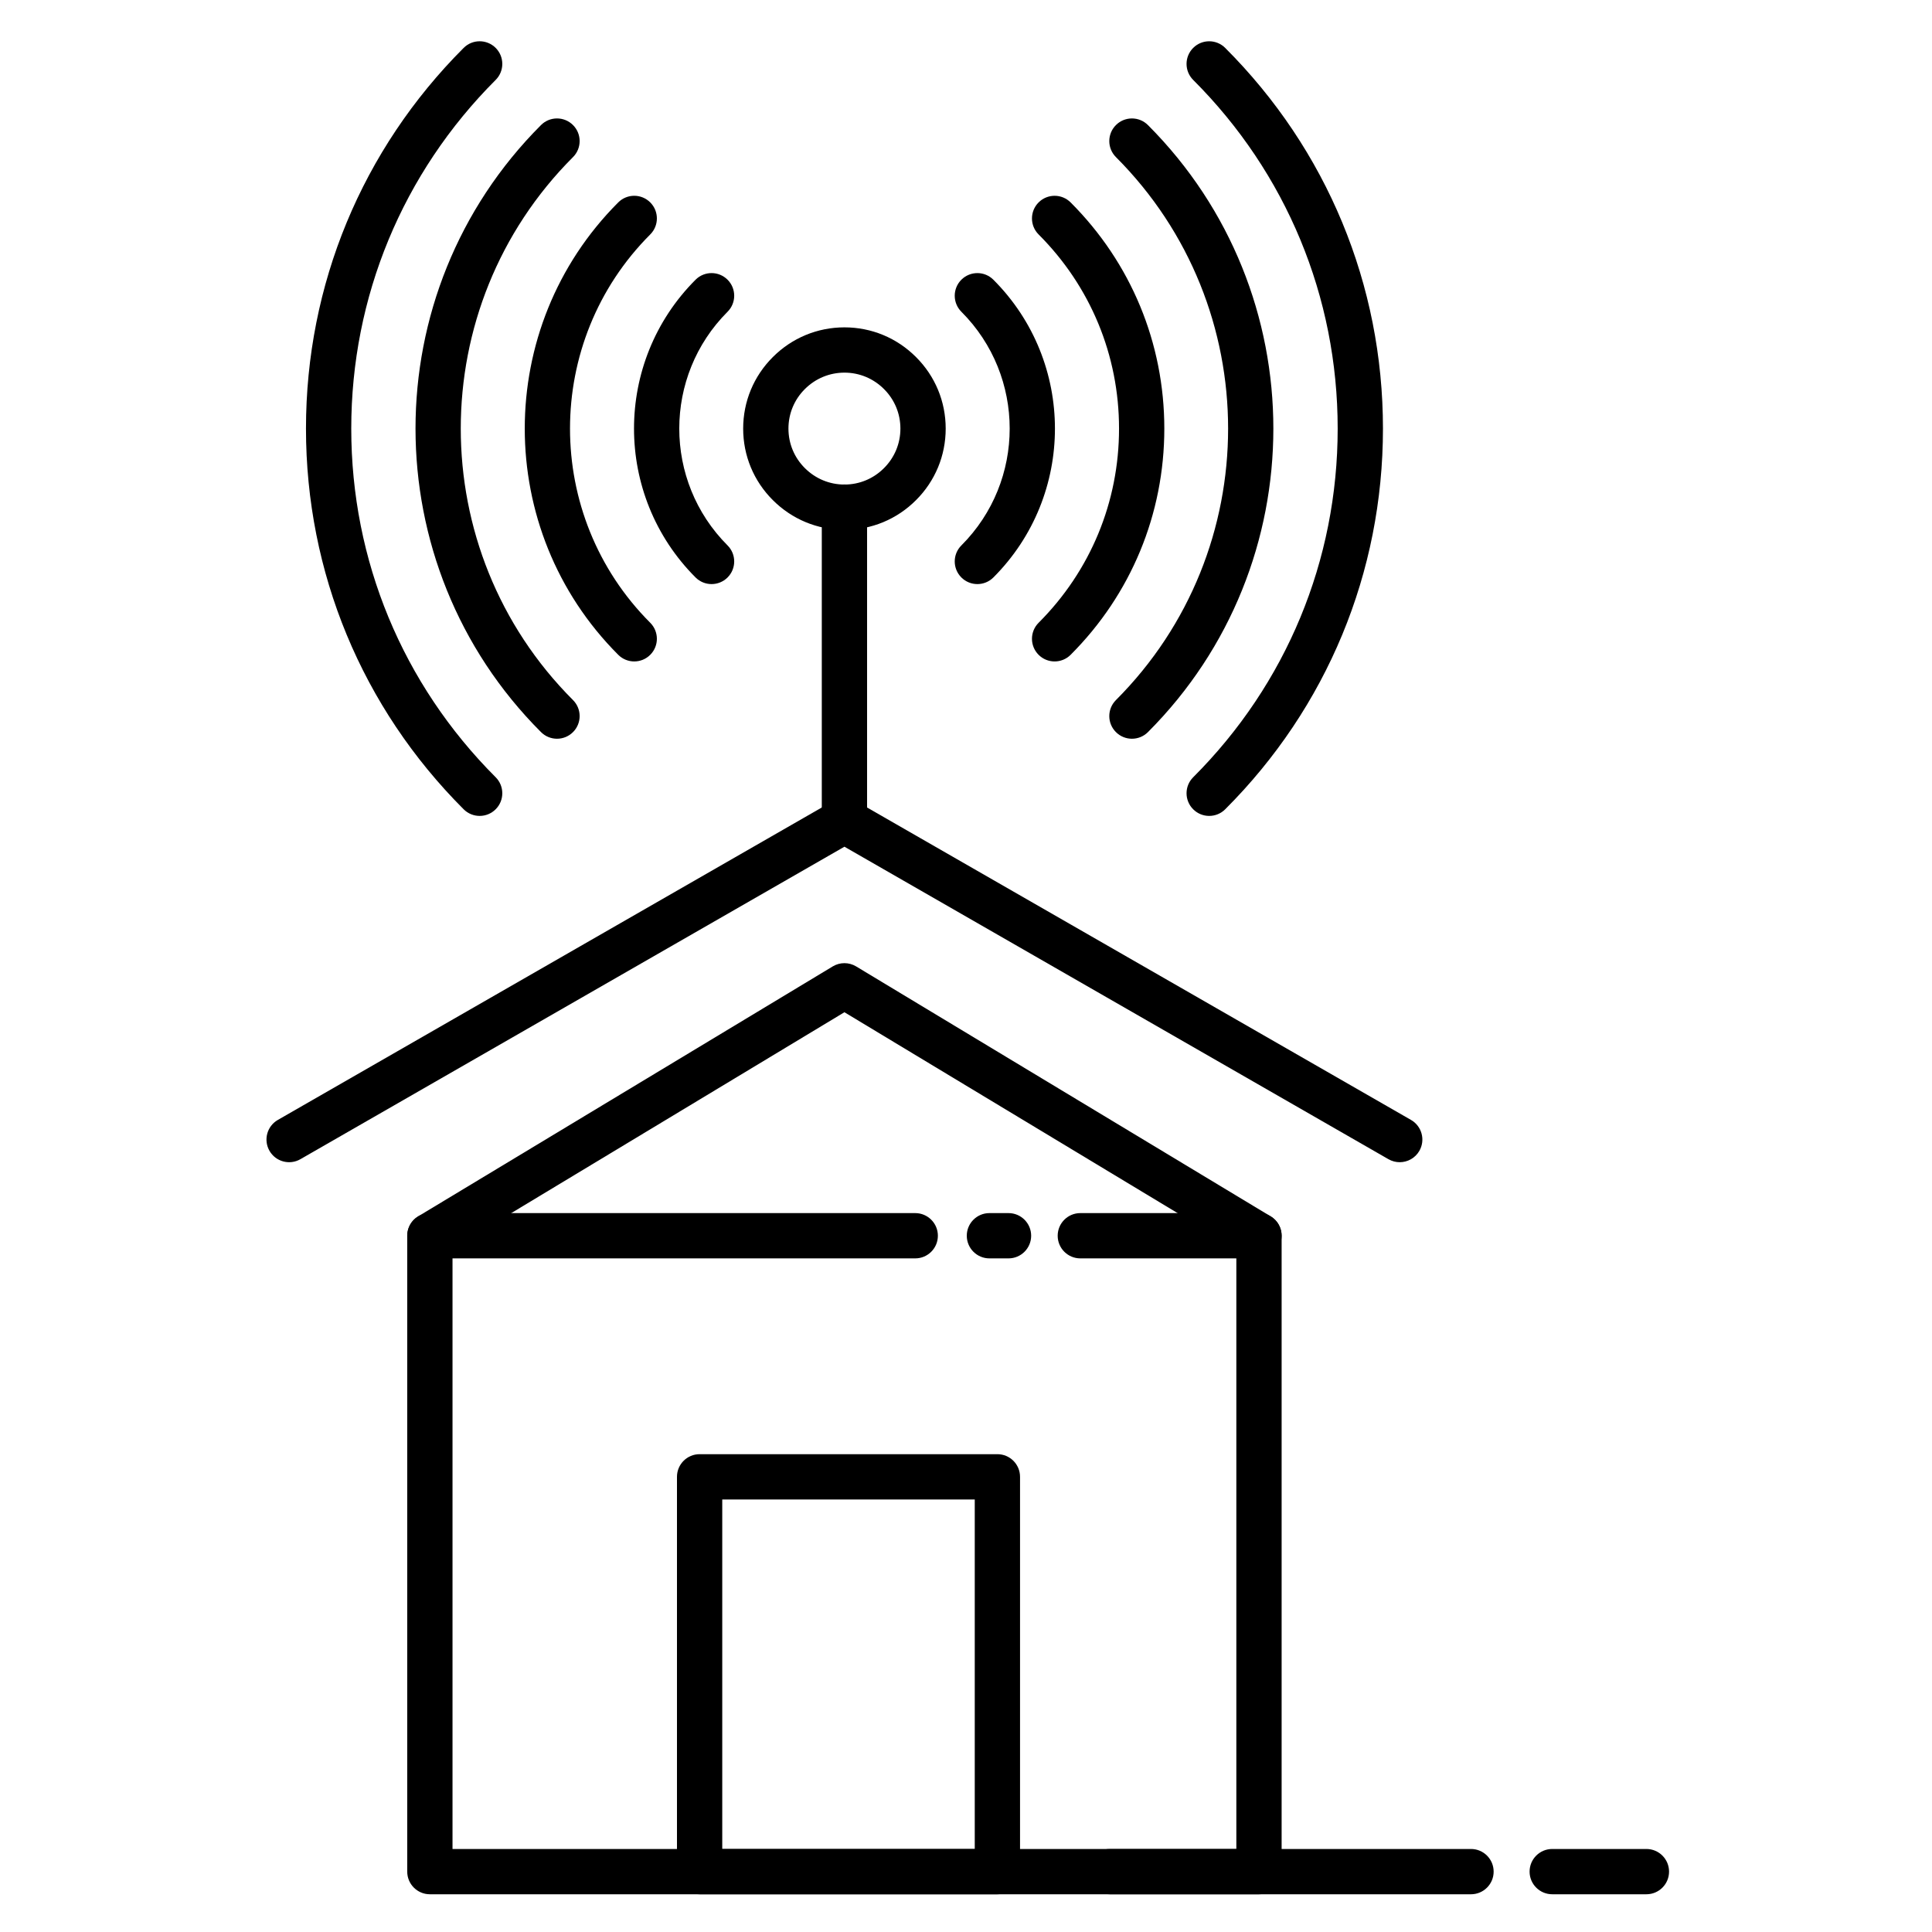 <svg xmlns="http://www.w3.org/2000/svg" width="512" height="512" enable-background="new 0 0 512 512" viewBox="0 0 512 512"><path d="M333.644,501.999H113.92c-3.314,0-6-2.687-6-6V327.484c0-2.103,1.101-4.053,2.902-5.139l109.862-66.237
				c1.906-1.149,4.291-1.147,6.196,0l109.861,66.237c1.802,1.086,2.902,3.036,2.902,5.139v168.515
				C339.644,499.313,336.957,501.999,333.644,501.999z M119.92,489.999h207.724V330.873l-103.861-62.62l-103.862,62.62V489.999z"/><path d="M370.937 307.997c-1.014 0-2.04-.257-2.982-.798l-144.172-82.812L79.609 307.199c-2.872 1.65-6.541.659-8.191-2.215-1.651-2.873-.659-6.541 2.214-8.191l147.161-84.527c1.851-1.063 4.126-1.063 5.977 0l147.161 84.527c2.874 1.65 3.865 5.318 2.215 8.191C375.036 306.916 373.015 307.997 370.937 307.997zM264.32 501.999h-78.916c-3.313 0-6-2.687-6-6V391.373c0-3.313 2.687-6 6-6h78.916c3.313 0 6 2.687 6 6v104.626C270.32 499.313 267.634 501.999 264.32 501.999zM191.404 489.999h66.916v-92.626h-66.916V489.999z"/><path d="M223.782 223.469c-3.313 0-6-2.687-6-6v-83.084c0-3.313 2.687-6 6-6s6 2.687 6 6v83.084C229.782 220.782 227.095 223.469 223.782 223.469zM320.448 216.225c-1.536 0-3.072-.586-4.244-1.759-2.342-2.344-2.341-6.143.003-8.485 24.692-24.678 38.292-57.493 38.292-92.399 0-34.905-13.6-67.721-38.292-92.398-2.344-2.343-2.345-6.142-.003-8.485 2.343-2.345 6.143-2.346 8.485-.003 26.961 26.945 41.81 62.774 41.81 100.887 0 38.113-14.849 73.942-41.81 100.888C323.519 215.639 321.983 216.225 320.448 216.225z"/><path d="M299.975,195.773c-1.535,0-3.07-0.585-4.241-1.756c-2.345-2.342-2.346-6.141-0.004-8.485
				c39.642-39.674,39.642-104.229,0-143.902c-2.342-2.345-2.341-6.144,0.004-8.485c2.345-2.343,6.144-2.341,8.485,0.003
				c44.313,44.352,44.313,116.517,0,160.867C303.047,195.187,301.51,195.773,299.975,195.773z"/><path d="M279.482,175.288c-1.536,0-3.071-0.586-4.242-1.757c-2.344-2.343-2.344-6.142-0.002-8.485
				c13.747-13.749,21.317-32.025,21.317-51.463s-7.569-37.71-21.315-51.453c-2.344-2.343-2.344-6.142-0.002-8.485
				c2.344-2.344,6.143-2.343,8.486-0.001c16.013,16.01,24.831,37.297,24.831,59.939s-8.818,43.933-24.831,59.947
				C282.554,174.702,281.018,175.288,279.482,175.288z"/><path d="M259.014 154.789c-1.535 0-3.071-.586-4.243-1.757-2.343-2.344-2.343-6.143 0-8.485 17.074-17.075 17.074-44.856 0-61.932-2.343-2.343-2.343-6.142 0-8.485 2.343-2.342 6.142-2.343 8.485.001 21.753 21.753 21.753 57.147 0 78.9C262.085 154.203 260.549 154.789 259.014 154.789zM223.791 140.411c-7.163 0-13.905-2.797-18.985-7.877-5.066-5.052-7.86-11.785-7.859-18.954 0-7.168 2.793-13.9 7.866-18.958 5.073-5.073 11.815-7.87 18.979-7.87 7.167 0 13.905 2.799 18.973 7.883 5.06 5.045 7.854 11.777 7.854 18.945 0 7.169-2.793 13.902-7.865 18.961C237.696 137.612 230.958 140.411 223.791 140.411zM223.791 98.752c-3.958 0-7.687 1.549-10.5 4.361-2.804 2.796-4.345 6.511-4.345 10.468 0 3.956 1.541 7.672 4.339 10.462 2.819 2.819 6.547 4.368 10.505 4.368 3.955 0 7.675-1.547 10.476-4.355 2.81-2.803 4.351-6.519 4.351-10.475 0-3.957-1.541-7.672-4.338-10.461C231.466 100.299 227.746 98.752 223.791 98.752zM127.115 216.225c-1.536 0-3.071-.586-4.243-1.758-26.945-26.944-41.785-62.773-41.785-100.886 0-38.111 14.839-73.94 41.785-100.885 2.343-2.344 6.142-2.344 8.485 0 2.343 2.343 2.343 6.142 0 8.484-24.679 24.679-38.27 57.494-38.27 92.4 0 34.907 13.591 67.723 38.27 92.4 2.343 2.344 2.343 6.143 0 8.485C130.186 215.639 128.65 216.225 127.115 216.225z"/><path d="M147.613,195.773c-1.536,0-3.071-0.586-4.243-1.758c-44.34-44.352-44.34-116.517,0-160.869
				c2.343-2.343,6.142-2.344,8.485-0.001c2.343,2.343,2.344,6.142,0.001,8.485c-39.663,39.674-39.663,104.228,0,143.9
				c2.343,2.344,2.342,6.143-0.001,8.485C150.684,195.188,149.148,195.773,147.613,195.773z"/><path d="M168.081,175.288c-1.537,0-3.073-0.586-4.245-1.76c-33.026-33.058-33.026-86.837,0.001-119.883
				c2.342-2.345,6.142-2.346,8.485-0.003c2.344,2.343,2.345,6.142,0.002,8.485c-28.353,28.369-28.352,74.539,0.001,102.92
				c2.342,2.344,2.34,6.143-0.004,8.485C171.15,174.703,169.616,175.288,168.081,175.288z"/><path d="M188.573 154.789c-1.536 0-3.072-.586-4.243-1.758-21.747-21.753-21.747-57.147 0-78.9 2.342-2.344 6.141-2.343 8.485-.001 2.343 2.343 2.344 6.142.001 8.485-17.069 17.074-17.069 44.857 0 61.932 2.343 2.344 2.342 6.143-.001 8.485C191.644 154.203 190.108 154.789 188.573 154.789zM267.267 333.484h-5.06c-3.314 0-6-2.687-6-6s2.686-6 6-6h5.06c3.313 0 6 2.687 6 6S270.58 333.484 267.267 333.484zM242.548 333.484H113.919c-3.313 0-6-2.687-6-6s2.687-6 6-6h128.629c3.313 0 6 2.687 6 6S245.862 333.484 242.548 333.484zM333.644 333.484h-47.347c-3.313 0-6-2.687-6-6s2.687-6 6-6h47.347c3.313 0 6 2.687 6 6S336.957 333.484 333.644 333.484zM436.316 501.999h-24.959c-3.313 0-6-2.687-6-6s2.687-6 6-6h24.959c3.313 0 6 2.687 6 6S439.63 501.999 436.316 501.999zM389.831 501.999h-95.733c-3.313 0-6-2.687-6-6s2.688-6 6-6h95.733c3.313 0 6 2.687 6 6S393.145 501.999 389.831 501.999z"/></svg>
